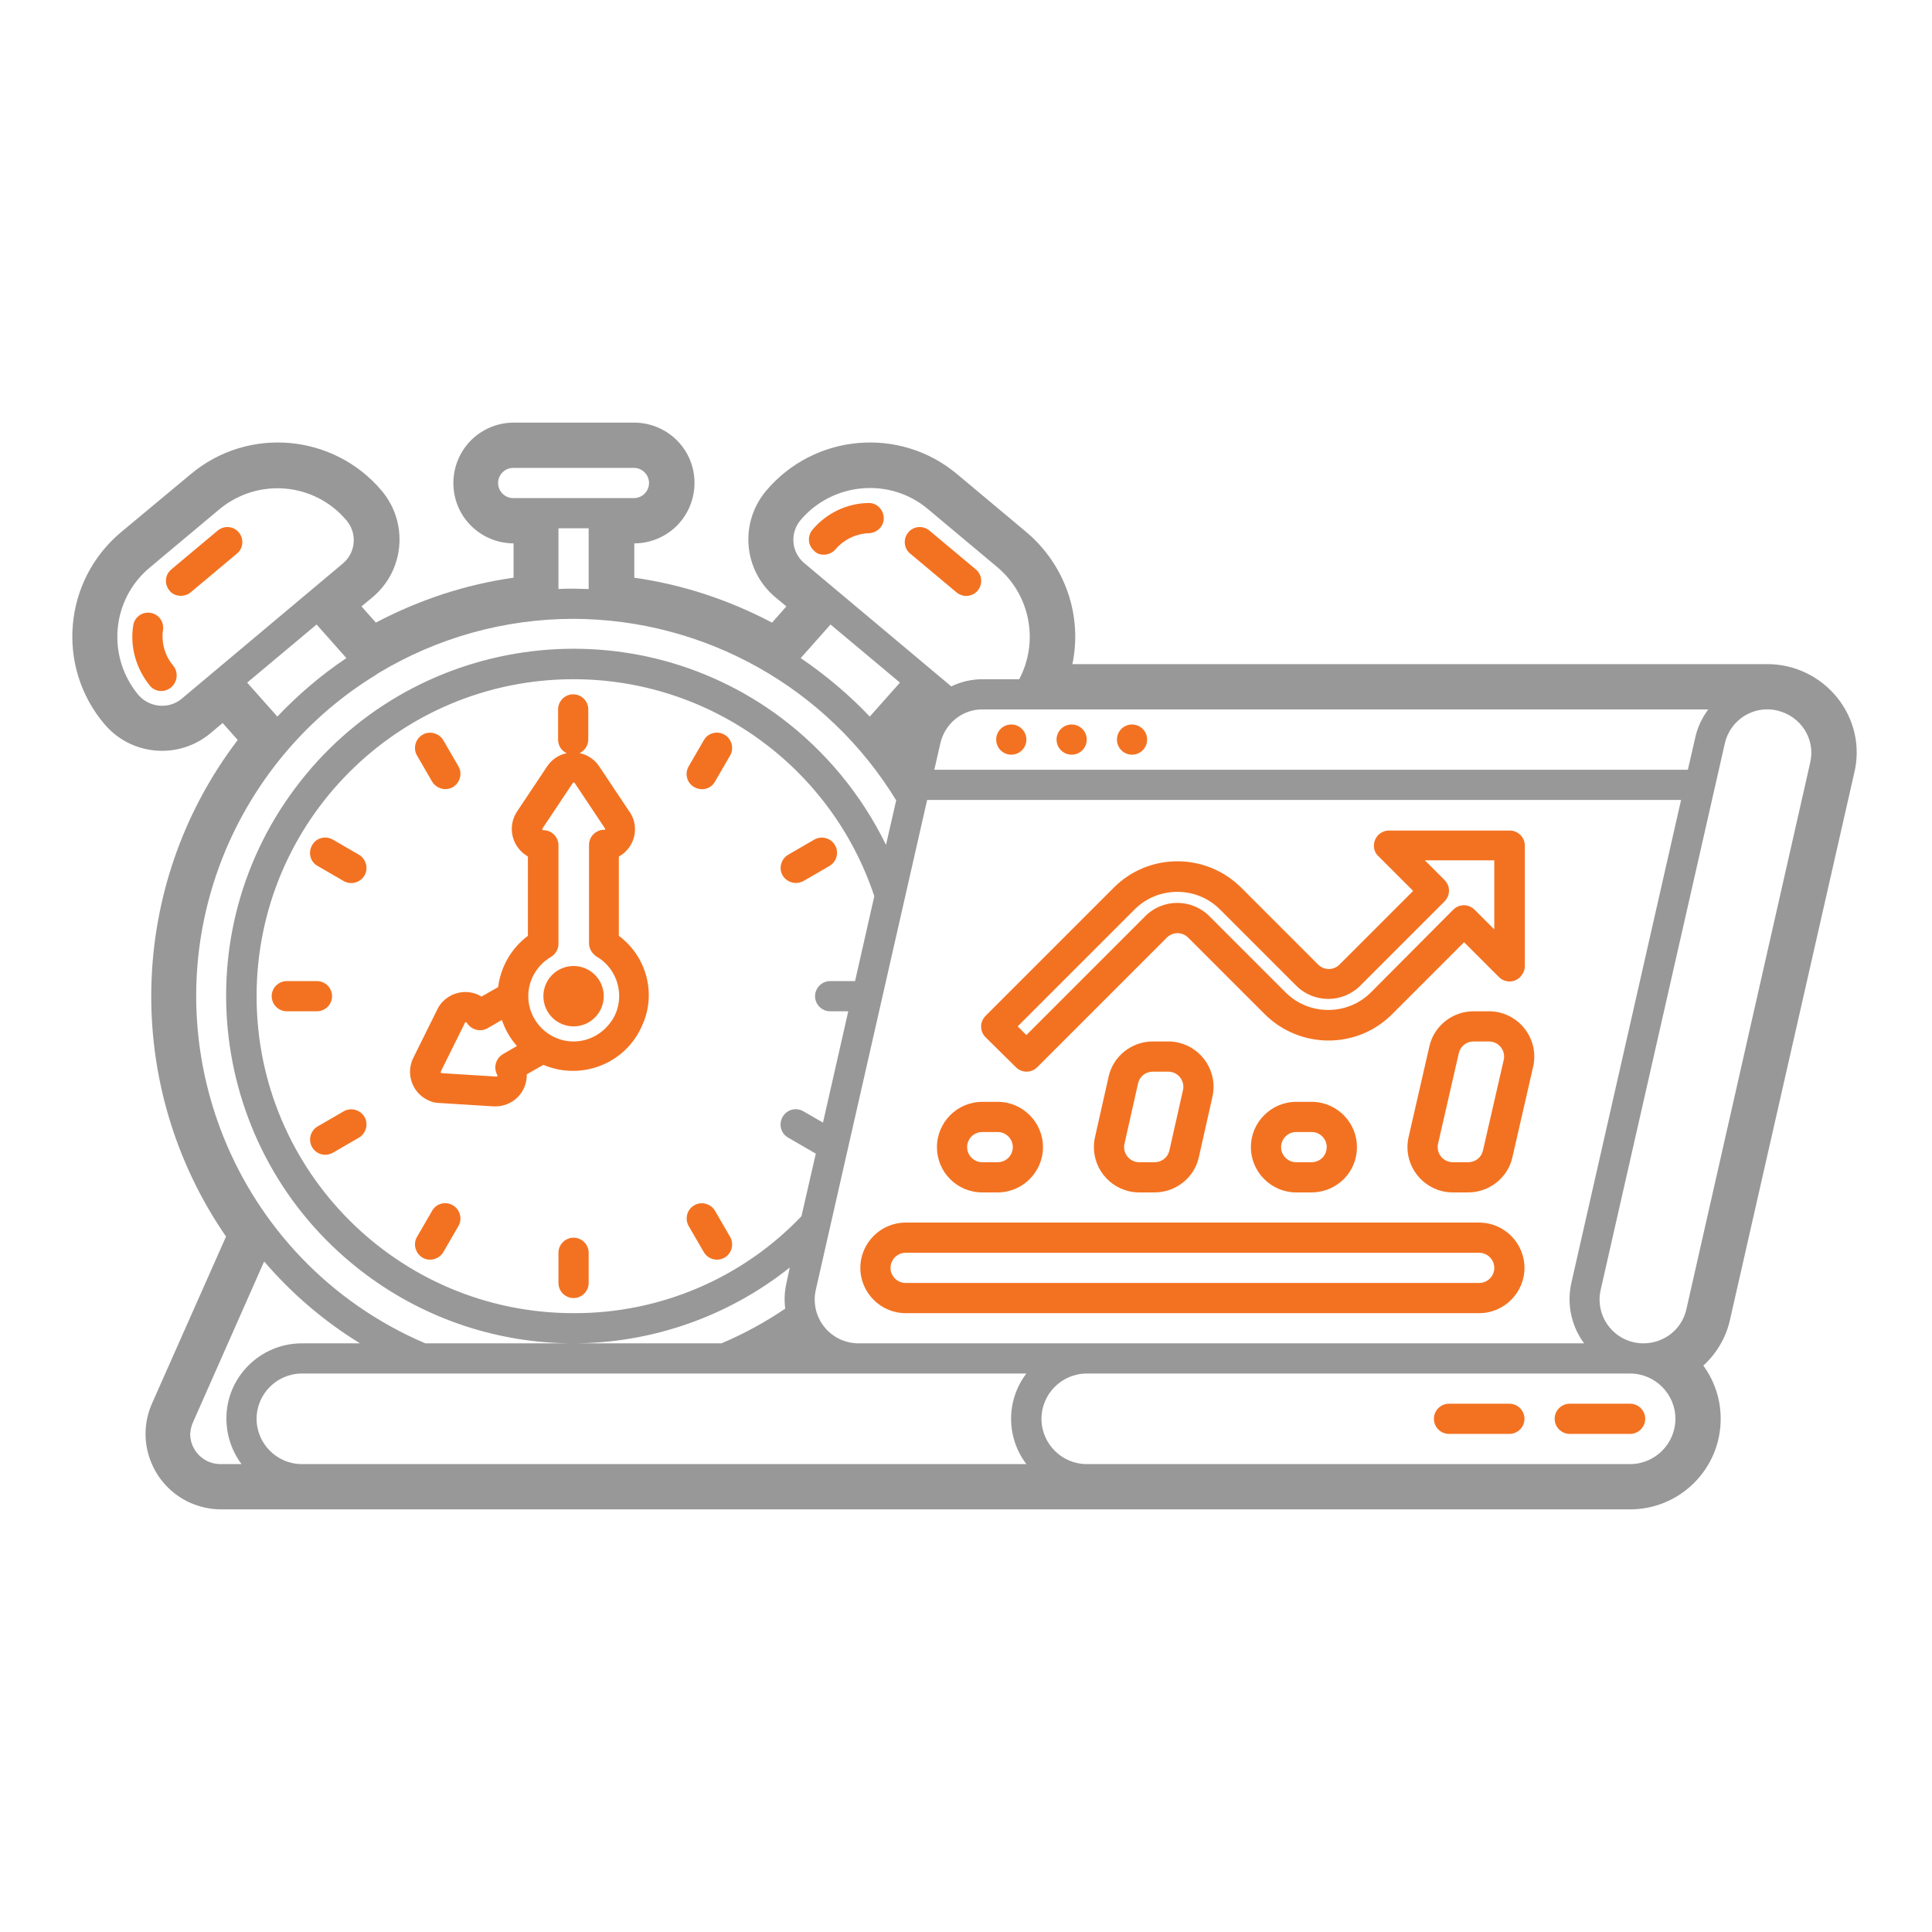 <?xml version="1.0" encoding="utf-8"?>
<!-- Generator: Adobe Illustrator 24.1.2, SVG Export Plug-In . SVG Version: 6.00 Build 0)  -->
<svg version="1.1" id="Layer_1" xmlns="http://www.w3.org/2000/svg" xmlns:xlink="http://www.w3.org/1999/xlink" x="0px" y="0px"
	 viewBox="0 0 512 512" style="enable-background:new 0 0 512 512;" xml:space="preserve">
<style type="text/css">
	.st0{fill:#F37221;}
	.st1{fill:#989898;}
</style>
<path class="st0" d="M164,248v-21c4-2.2,5.5-7.3,3.2-11.3c-0.1-0.2-0.2-0.4-0.4-0.6l-8-12c-1.2-1.8-3.1-3.1-5.2-3.5
	c1.4-0.7,2.3-2.1,2.3-3.6v-8c0-2.2-1.8-4-4-4s-4,1.8-4,4v8c0,1.6,0.9,3,2.3,3.6c-2.1,0.4-4,1.7-5.2,3.5l-8,12
	c-2.5,3.8-1.5,8.9,2.3,11.5c0.2,0.1,0.4,0.3,0.6,0.4v21c-4.4,3.3-7.2,8.2-7.9,13.6l-4.4,2.5c-3.9-2.4-9-1.1-11.4,2.8
	c-0.1,0.2-0.2,0.4-0.3,0.6l-6.4,12.9c-2,4.1-0.3,9.1,3.8,11.1c1,0.5,2,0.8,3.1,0.8l14.4,0.9c0.2,0,0.4,0,0.5,0
	c4.6,0,8.3-3.7,8.3-8.3c0-0.1,0-0.1,0-0.2l4.4-2.5c10.2,4.3,21.9-0.4,26.2-10.5C174,263.4,171.4,253.5,164,248z M131.4,281.9
	c-0.3,1-0.1,2.1,0.4,3c0.1,0.1,0,0.3-0.1,0.4c0,0-0.1,0-0.2,0l-14.4-0.9c-0.2,0-0.3-0.1-0.3-0.3c0,0,0-0.1,0-0.1l6.4-12.9
	c0-0.1,0.1-0.2,0.2-0.2c0.1,0,0.2,0,0.3,0.1c1.1,1.9,3.6,2.6,5.5,1.5l3.8-2.2c0.9,2.6,2.2,4.9,4,6.9l-3.8,2.2
	C132.3,280,131.6,280.9,131.4,281.9L131.4,281.9z M152,276c-6.6,0-12-5.4-12-12c0-4.3,2.3-8.2,6-10.4c1.2-0.7,2-2,2-3.5V224
	c0-2.2-1.8-4-4-4c-0.2,0-0.3-0.1-0.3-0.3c0-0.1,0-0.1,0.1-0.2l8-12c0.1-0.1,0.3-0.2,0.4-0.1c0,0,0.1,0,0.1,0.1l8,12
	c0.1,0.1,0.1,0.2,0,0.3c0,0.1-0.1,0.2-0.2,0.1c-2.2,0-4,1.8-4,4v26.1c0,1.4,0.8,2.7,2,3.5c5.7,3.3,7.7,10.7,4.4,16.4
	C160.2,273.7,156.3,276,152,276z"/>
<circle class="st0" cx="152" cy="264" r="8"/>
<path class="st0" d="M47.9,157.9c0.9,0,1.9-0.3,2.6-0.9l12.3-10.3c1.7-1.4,1.9-3.9,0.5-5.6c-1.4-1.7-3.9-1.9-5.6-0.5c0,0,0,0,0,0
	l-12.3,10.3c-1.7,1.4-1.9,3.9-0.5,5.6C45.6,157.4,46.7,157.9,47.9,157.9z"/>
<path class="st0" d="M45.9,176.4c-2.2-2.6-3.2-6.1-2.7-9.5c0.3-2.2-1.2-4.2-3.4-4.5c-2.2-0.3-4.2,1.2-4.5,3.4
	c-0.9,5.7,0.8,11.4,4.4,15.9c1.4,1.7,3.9,1.9,5.6,0.5C47.1,180.7,47.3,178.1,45.9,176.4C45.9,176.4,45.9,176.4,45.9,176.4z"/>
<path class="st0" d="M253.5,157c1.7,1.4,4.2,1.2,5.6-0.5c1.4-1.7,1.2-4.2-0.5-5.6c0,0,0,0,0,0l-12.3-10.3c-1.7-1.4-4.2-1.2-5.6,0.5
	c-1.4,1.7-1.2,4.2,0.5,5.6c0,0,0,0,0,0L253.5,157z"/>
<path class="st0" d="M218.3,147c1.2,0,2.3-0.5,3.1-1.4c2.2-2.6,5.5-4.2,8.9-4.3c2.2-0.1,4-1.9,3.9-4.1c-0.1-2.2-1.9-4-4.1-3.9
	c-5.7,0.1-11.1,2.7-14.8,7.1c-1.4,1.7-1.2,4.2,0.5,5.6C216.4,146.7,217.3,147,218.3,147L218.3,147z"/>
<path class="st0" d="M114.5,207.1c1.1,1.9,3.6,2.6,5.5,1.5c1.9-1.1,2.6-3.6,1.5-5.5l-4-6.9c-1.1-1.9-3.6-2.6-5.5-1.5
	c-1.9,1.1-2.6,3.6-1.5,5.5l0,0L114.5,207.1z"/>
<path class="st0" d="M95.1,226.5l-6.9-4c-1.9-1.1-4.4-0.5-5.5,1.5s-0.5,4.4,1.5,5.5c0,0,0,0,0,0l6.9,4c1.9,1.1,4.4,0.4,5.5-1.5
	C97.7,230.1,97,227.6,95.1,226.5z"/>
<path class="st0" d="M88,264c0-2.2-1.8-4-4-4h-8c-2.2,0-4,1.8-4,4s1.8,4,4,4h8C86.2,268,88,266.2,88,264z"/>
<path class="st0" d="M91.1,294.5l-6.9,4c-1.9,1.1-2.6,3.5-1.5,5.5c1.1,1.9,3.5,2.6,5.5,1.5c0,0,0,0,0,0l6.9-4
	c1.9-1.1,2.6-3.6,1.5-5.5C95.5,294.1,93,293.4,91.1,294.5z"/>
<path class="st0" d="M120,319.4c-1.9-1.1-4.4-0.5-5.5,1.5c0,0,0,0,0,0l-4,6.9c-1.1,1.9-0.4,4.4,1.5,5.5c1.9,1.1,4.4,0.4,5.5-1.5
	l4-6.9C122.6,323,121.9,320.5,120,319.4C120,319.4,120,319.4,120,319.4z"/>
<path class="st0" d="M152,328c-2.2,0-4,1.8-4,4v8c0,2.2,1.8,4,4,4s4-1.8,4-4v-8C156,329.8,154.2,328,152,328z"/>
<path class="st0" d="M189.5,320.9c-1.1-1.9-3.6-2.6-5.5-1.5c-1.9,1.1-2.6,3.5-1.5,5.5l4,6.9c1.1,1.9,3.5,2.6,5.5,1.5
	c1.9-1.1,2.6-3.5,1.5-5.5c0,0,0,0,0,0L189.5,320.9z"/>
<path class="st0" d="M210.9,234c0.7,0,1.4-0.2,2-0.5l6.9-4c1.9-1.1,2.6-3.5,1.5-5.5c-1.1-1.9-3.5-2.6-5.5-1.5c0,0,0,0,0,0l-6.9,4
	c-1.9,1.1-2.6,3.6-1.5,5.5C208.1,233.2,209.5,234,210.9,234z"/>
<path class="st0" d="M192,194.7c-1.9-1.1-4.4-0.5-5.5,1.5c0,0,0,0,0,0l-4,6.9c-1.1,1.9-0.5,4.4,1.5,5.5s4.4,0.5,5.5-1.5c0,0,0,0,0,0
	l4-6.9C194.6,198.3,193.9,195.8,192,194.7C192,194.7,192,194.7,192,194.7z"/>
<circle class="st0" cx="268" cy="196" r="4"/>
<circle class="st0" cx="284" cy="196" r="4"/>
<circle class="st0" cx="300" cy="196" r="4"/>
<path class="st0" d="M392,324H240c-6.6,0-12,5.4-12,12s5.4,12,12,12h152c6.6,0,12-5.4,12-12S398.6,324,392,324z M392,340H240
	c-2.2,0-4-1.8-4-4s1.8-4,4-4h152c2.2,0,4,1.8,4,4S394.2,340,392,340z"/>
<path class="st0" d="M269.2,282.8c1.6,1.6,4.1,1.6,5.7,0l34.3-34.3c1.6-1.6,4.1-1.6,5.7,0l20.2,20.2c9.4,9.4,24.6,9.4,33.9,0l19-19
	l9.2,9.2c1.6,1.6,4.1,1.6,5.7,0c0.7-0.8,1.2-1.8,1.2-2.8v-32c0-2.2-1.8-4-4-4h-32c-2.2,0-4,1.8-4,4c0,1.1,0.4,2.1,1.2,2.8l9.2,9.2
	l-19.5,19.5c-1.6,1.6-4.1,1.6-5.7,0L329,235.3c-9.4-9.4-24.6-9.4-33.9,0l-33.9,33.9c-1.6,1.6-1.6,4.1,0,5.7L269.2,282.8z M300.7,241
	c6.2-6.2,16.4-6.2,22.6,0c0,0,0,0,0,0l20.2,20.2c4.7,4.7,12.3,4.7,17,0l22.3-22.3c1.6-1.6,1.6-4.1,0-5.7l-5.2-5.2H396v18.3l-5.2-5.2
	c-1.6-1.6-4.1-1.6-5.7,0L363.3,263c-6.2,6.2-16.4,6.2-22.6,0c0,0,0,0,0,0l-20.2-20.2c-4.7-4.7-12.3-4.7-17,0L272,274.3l-2.3-2.3
	L300.7,241z"/>
<path class="st0" d="M260.3,316h4.1c6.6,0,12-5.4,12-12s-5.4-12-12-12h-4.1c-6.6,0-12,5.4-12,12S253.6,316,260.3,316z M256.4,303.1
	c0.4-1.8,2-3.1,3.9-3.1h4.1c2.2,0,4,1.8,4,4c0,0.3,0,0.6-0.1,0.9l3.9,0.9l-3.9-0.9c-0.4,1.8-2,3.1-3.9,3.1h-4.1c-2.2,0-4-1.8-4-4
	C256.3,303.7,256.3,303.4,256.4,303.1L256.4,303.1z"/>
<path class="st0" d="M347.6,292h-4.1c-6.6,0-12,5.4-12,12s5.4,12,12,12h4.1c5.6,0,10.5-3.9,11.7-9.3v0c1.5-6.5-2.6-12.9-9-14.4
	C349.4,292.1,348.5,292,347.6,292z M351.5,304.9c-0.4,1.8-2,3.1-3.9,3.1h-4.1c-2.2,0-4-1.8-4-4s1.8-4,4-4h4.1c2.2,0,4,1.8,4,4
	C351.6,304.3,351.5,304.6,351.5,304.9z"/>
<path class="st0" d="M309.6,276h-4.1c-5.6,0-10.5,3.9-11.7,9.3l-3.6,16c-1.5,6.5,2.6,12.9,9,14.4c0.9,0.2,1.8,0.3,2.7,0.3h4.1
	c5.6,0,10.5-3.9,11.7-9.3l3.6-16c1.5-6.5-2.6-12.9-9-14.4C311.4,276.1,310.5,276,309.6,276z M313.5,288.9l-3.6,16
	c-0.4,1.8-2,3.1-3.9,3.1h-4.1c-2.2,0-4-1.8-4-4c0-0.3,0-0.6,0.1-0.9l3.6-16c0.4-1.8,2-3.1,3.9-3.1h4.1c2.2,0,4,1.8,4,4
	C313.6,288.3,313.6,288.6,313.5,288.9z"/>
<path class="st0" d="M394.6,268h-4.1c-5.6,0-10.5,3.9-11.7,9.3l-5.5,24c-1.5,6.5,2.6,12.9,9,14.4c0.9,0.2,1.8,0.3,2.7,0.3h4.1
	c5.6,0,10.5-3.9,11.7-9.3l5.5-24c1.5-6.5-2.6-12.9-9-14.4C396.4,268.1,395.5,268,394.6,268z M398.5,280.9l-5.5,24
	c-0.4,1.8-2,3.1-3.9,3.1h-4.1c-2.2,0-4-1.8-4-4c0-0.3,0-0.6,0.1-0.9l5.5-24c0.4-1.8,2-3.1,3.9-3.1h4.1c2.2,0,4,1.8,4,4
	C398.6,280.3,398.6,280.6,398.5,280.9z"/>
<path class="st0" d="M400,372h-16c-2.2,0-4,1.8-4,4s1.8,4,4,4h16c2.2,0,4-1.8,4-4S402.2,372,400,372z"/>
<path class="st0" d="M432,372h-16c-2.2,0-4,1.8-4,4s1.8,4,4,4h16c2.2,0,4-1.8,4-4S434.2,372,432,372z"/>
<path class="st1" d="M486.9,184.9c-4.5-5.6-11.3-8.9-18.5-8.9H284.2c2.7-13-2-26.3-12.1-34.9l-18.4-15.4
	c-15.2-12.8-37.9-10.8-50.7,4.4c-7.1,8.5-6,21.1,2.5,28.2l2.9,2.4l-3.8,4.3c-11.4-6-23.7-10.1-36.5-11.9V144c4.2,0,8.3-1.7,11.3-4.7
	l0,0c6.2-6.3,6.2-16.4,0-22.6c-3-3-7.1-4.7-11.3-4.7h-32c-4.2,0-8.3,1.7-11.3,4.7l0,0c-6.2,6.3-6.2,16.4,0,22.6
	c3,3,7.1,4.7,11.3,4.7v9.1c-12.8,1.8-25.1,5.9-36.5,11.9l-3.8-4.3l2.9-2.4c8.5-7.1,9.6-19.7,2.5-28.2c0,0,0,0,0,0
	c-12.8-15.2-35.5-17.2-50.7-4.4c0,0,0,0,0,0L32,141.1c-15.2,12.8-17.2,35.5-4.4,50.7c7.1,8.5,19.7,9.6,28.2,2.5l3.2-2.7l4,4.5
	c-29.4,38.6-30.6,91.7-3.1,131.6l-19.6,44.2c-4.5,10.1,0.1,21.9,10.2,26.4c2.6,1.1,5.3,1.7,8.1,1.7H432c13.2,0,24-10.7,24-24
	c0-5.1-1.6-10-4.6-14.1c3.6-3.3,6.1-7.6,7.1-12.3l32.9-144.8C493.1,197.8,491.4,190.5,486.9,184.9z M432,388H288
	c-6.6,0-12-5.4-12-12s5.4-12,12-12h144c6.6,0,12,5.4,12,12S438.6,388,432,388z M36.7,184.2c-8.5-10.2-7.2-25.3,3-33.8l18.4-15.4
	c10.2-8.5,25.3-7.2,33.8,3c2.8,3.4,2.4,8.4-1,11.3l-42.9,36C44.6,188,39.6,187.5,36.7,184.2z M168,132h-32c-2.2,0-4-1.8-4-4
	s1.8-4,4-4h32c2.2,0,4,1.8,4,4S170.2,132,168,132z M212.1,137.9c8.5-10.1,23.7-11.5,33.8-3l18.4,15.4c8.7,7.3,11.1,19.7,5.8,29.7
	h-9.6c-2.9,0-5.7,0.6-8.4,1.9l-39-32.7C209.7,146.3,209.3,141.3,212.1,137.9z M419.8,356H227.5c-6.4,0-11.6-5.2-11.6-11.6
	c0-0.9,0.1-1.7,0.3-2.6L245.7,212h199.8l-29.1,128.1C415.2,345.6,416.4,351.4,419.8,356z M152,348c-46.4,0-84-37.6-84-84
	c0-46.4,37.6-84,84-84c36.2,0,68.3,23.2,79.7,57.5l-5.1,22.5H220c-2.2,0-4,1.8-4,4s1.8,4,4,4h4.8l-6.7,29.5l-5.2-3
	c-1.9-1.1-4.4-0.5-5.5,1.5c-1.1,1.9-0.5,4.4,1.5,5.5c0,0,0,0,0,0l6.9,4c0.1,0.1,0.3,0.1,0.4,0.2l-3.8,16.6
	C196.7,338.8,174.8,348.1,152,348z M238.5,180.9l-8,9c-5.5-5.8-11.7-11-18.3-15.5l7.9-8.9L238.5,180.9z M449.3,195.3l-2,8.7H247.6
	l1.6-7c1.2-5.3,5.9-9.1,11.3-9h192.2C451.1,190.2,449.9,192.6,449.3,195.3z M156,140v16.1c-1.3,0-2.7-0.1-4-0.1c-1.3,0-2.7,0-4,0.1
	V140H156z M73.5,189.9l-8-9l18.4-15.4l7.9,8.9C85.1,178.9,79,184.1,73.5,189.9z M99.7,178.8c0.1-0.1,0.3-0.2,0.4-0.3
	C115.8,169,133.7,164,152,164c34.9,0.1,67.3,18.3,85.5,48.1l-2.7,11.8c-6.5-13.3-16-24.8-27.8-33.7c-40.7-30.4-98.4-22-128.8,18.7
	s-22,98.4,18.7,128.8c15.9,11.9,35.2,18.3,55,18.3c20.8,0,41.1-7.1,57.4-20.1l-0.9,4.2c-0.5,2.2-0.6,4.5-0.3,6.7
	c-5.3,3.6-11,6.7-16.9,9.2h-78.5C62,334.3,38.4,275.6,60,224.8C68.2,205.7,82,189.6,99.7,178.8z M51.2,376.8L70,334.3
	c7.3,8.5,15.8,15.8,25.4,21.7H80c-11,0-20,8.9-20,19.9c0,4.4,1.4,8.6,4,12.1h-5.6c-4.4,0-8-3.6-8-8
	C50.5,378.9,50.7,377.8,51.2,376.8z M68,376c0-6.6,5.4-12,12-12h192c-5.4,7.1-5.4,16.9,0,24H80C73.4,388,68,382.6,68,376z
	 M435.5,356c-6.4,0-11.6-5.2-11.6-11.6c0-0.9,0.1-1.7,0.3-2.6L457.1,197c1.4-6.2,7.6-10.2,13.9-8.7s10.2,7.6,8.7,13.9l0,0L446.9,347
	C445.7,352.3,441,356,435.5,356z"/>
</svg>
